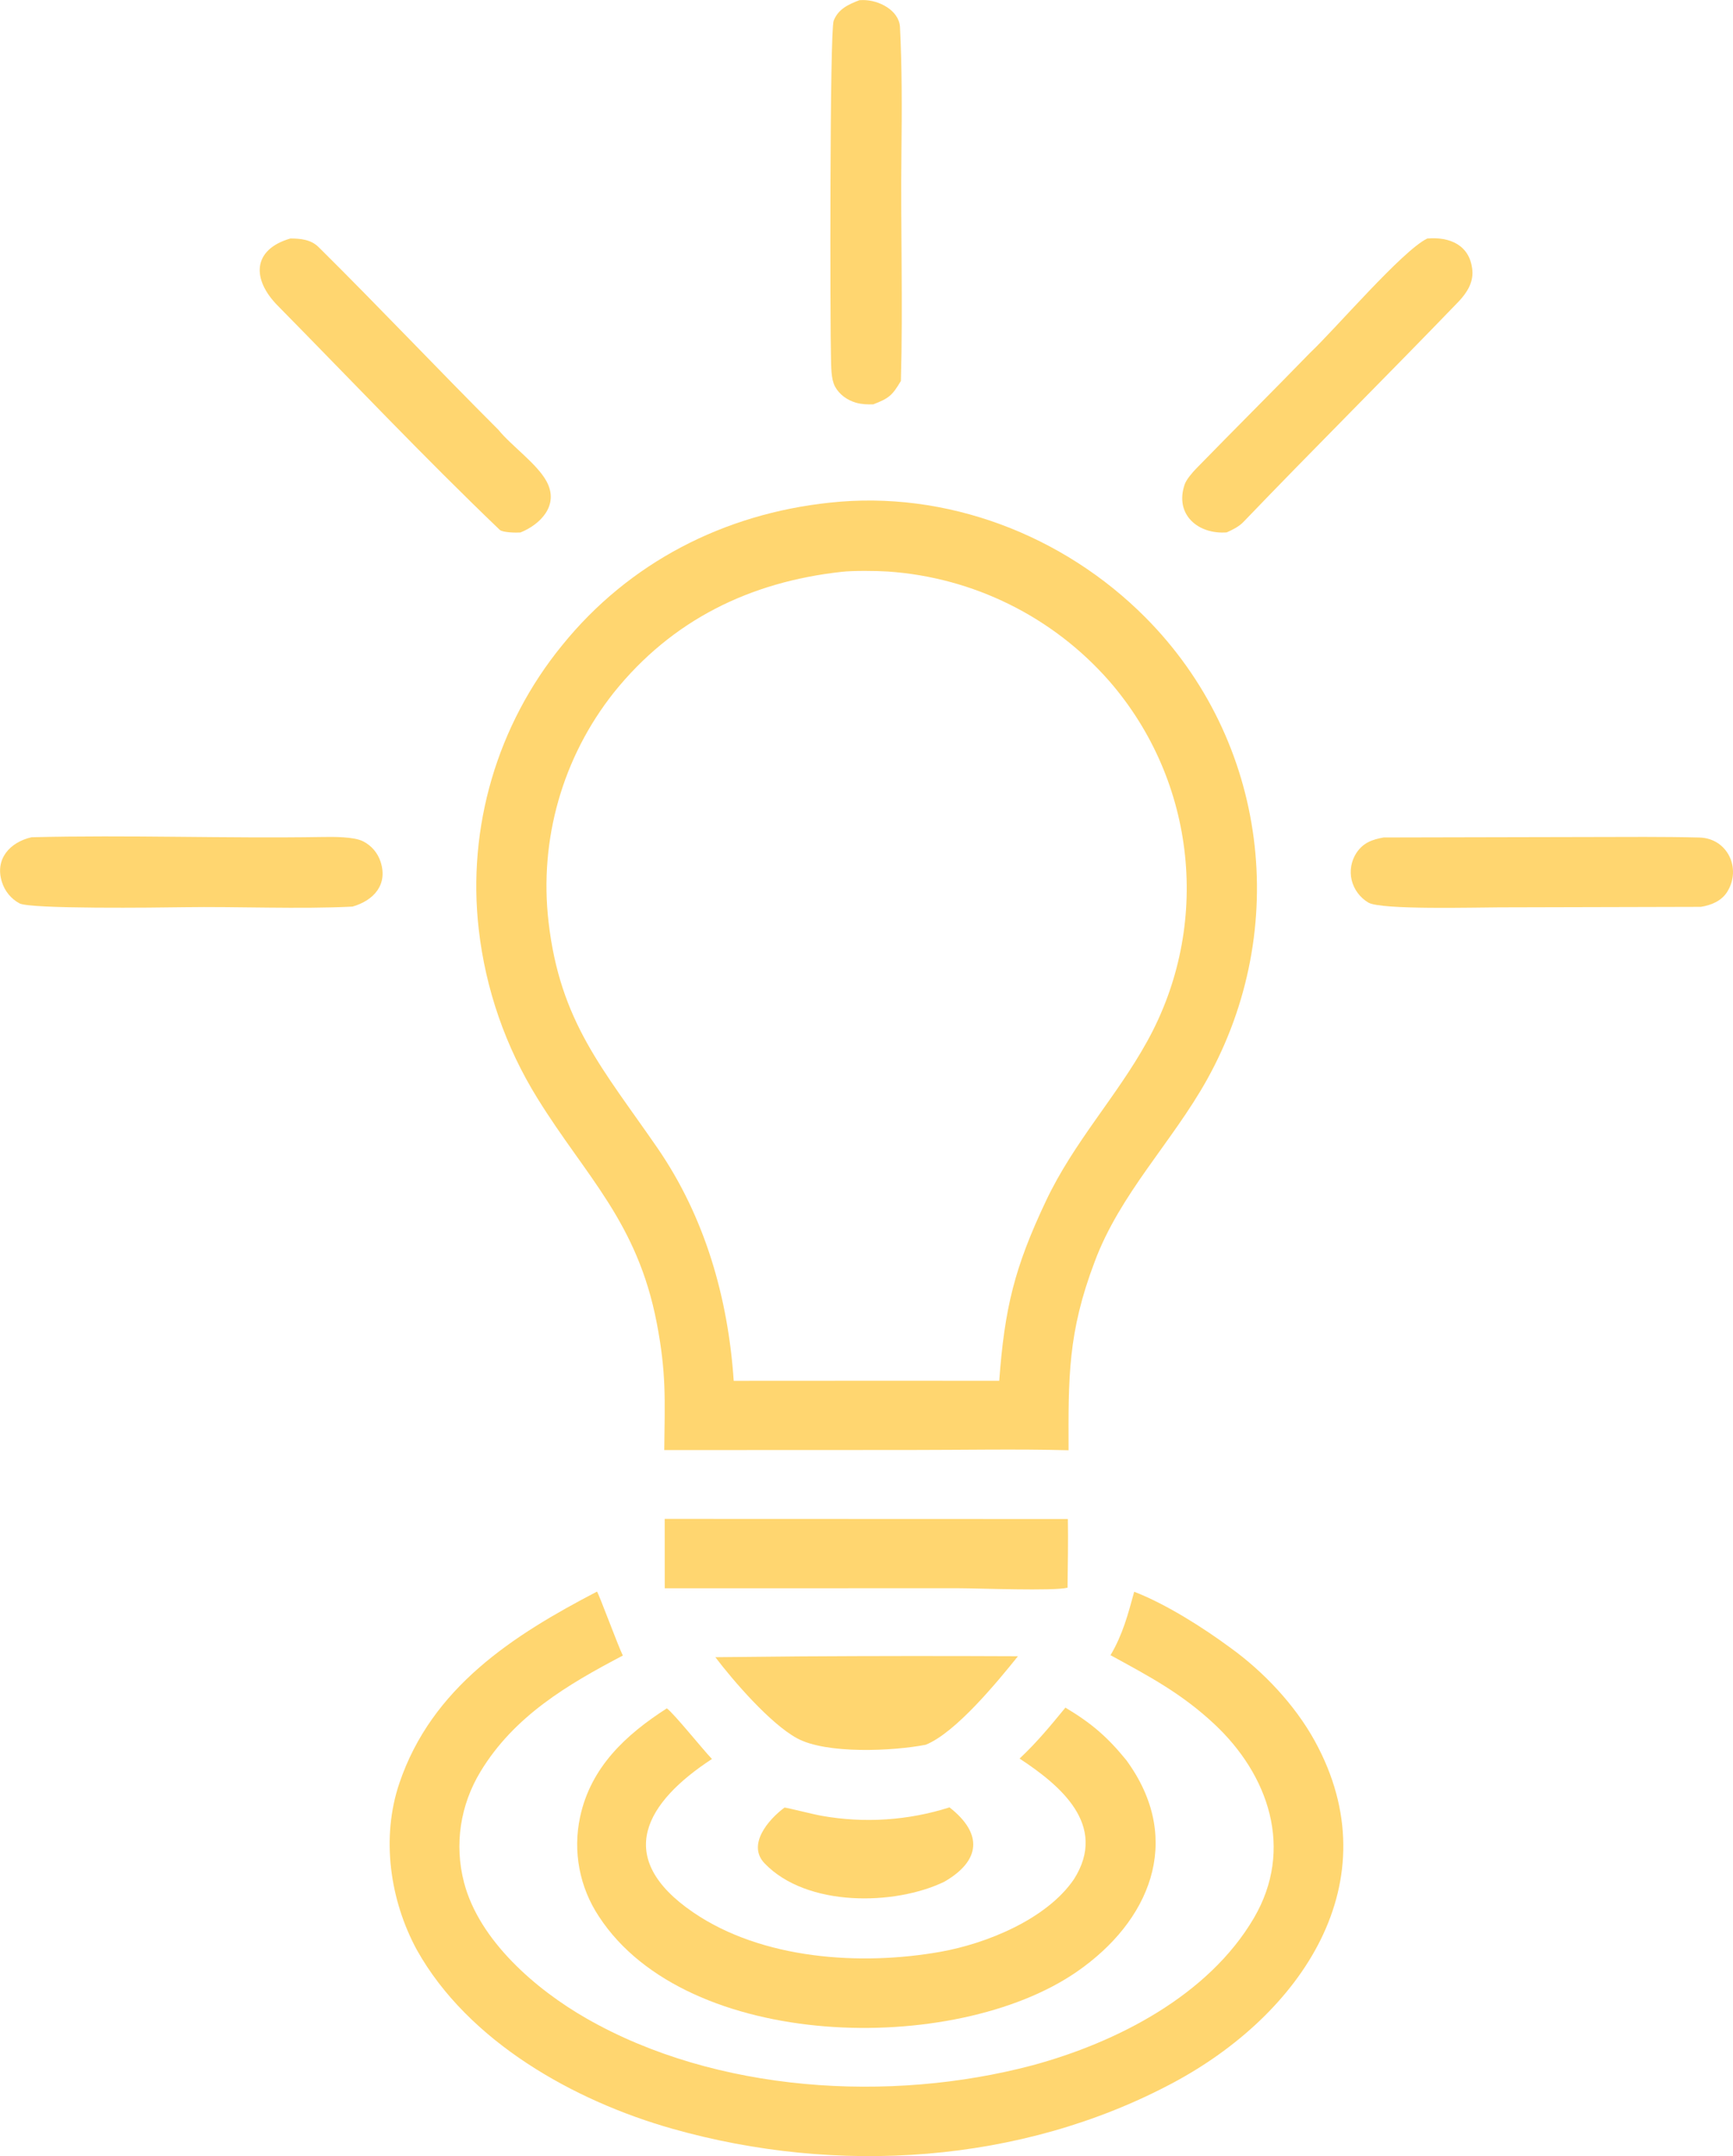 <?xml version="1.0" encoding="UTF-8" standalone="no"?>
<!DOCTYPE svg PUBLIC "-//W3C//DTD SVG 1.1//EN" "http://www.w3.org/Graphics/SVG/1.1/DTD/svg11.dtd">
<svg width="100%" height="100%" viewBox="0 0 1984 2469" version="1.1" xmlns="http://www.w3.org/2000/svg" xmlns:xlink="http://www.w3.org/1999/xlink" xml:space="preserve" xmlns:serif="http://www.serif.com/" style="fill-rule:evenodd;clip-rule:evenodd;stroke-linejoin:round;stroke-miterlimit:2;">
    <g transform="matrix(1,0,0,1,-3929.475,-1001.579)">
        <g>
            <g transform="matrix(4.167,0,0,4.167,2788,70)">
                <path d="M501.861,361.7C533.904,358.192 566.095,370.565 588.636,393.251C622.299,427.129 628.648,478.762 605.54,520.258C595.983,537.42 581.605,551.631 574.656,570.358C567.279,589.834 567.458,602.104 567.509,622.106C553.414,621.729 537.952,622.037 523.75,622.032L456.427,622.059C456.591,608.201 457.016,600.922 454.38,587.189C449.02,559.275 434.869,546.88 421.583,525.376C412.84,511.277 407.333,495.413 405.46,478.929C402.266,450.898 410.525,422.765 428.364,400.908C446.795,378.098 472.866,364.772 501.861,361.7ZM505.205,380.702C480.013,383.475 458.601,393.896 442.559,413.904C428.477,431.687 422.03,454.333 424.634,476.866C427.777,504.406 439.685,517.443 454.545,539.018C467.566,557.923 473.961,580.142 475.511,603.02L519.75,602.996L548.458,603.015C549.937,583.124 552.586,571.997 561.311,553.561C568.991,537.332 580.732,524.912 589.093,509.759C606.763,477.869 602.631,438.337 578.748,410.791C563.237,393.062 541.326,382.211 517.823,380.62C514.796,380.416 508.177,380.351 505.205,380.702Z" style="fill:rgb(255,214,112);"/>
            </g>
            <g transform="matrix(4.167,0,0,4.167,2788,70)">
                <path d="M437.947,660.946C438.404,661.393 443.812,676.059 445.052,678.521C429.854,686.496 415.203,695.151 405.969,710.368C400.386,719.569 398.694,730.446 401.425,740.907C405.597,756.89 421.201,770.316 435.06,778.249C470.66,798.626 518.329,801.533 557.603,791.124C580.76,784.851 605.967,771.927 618.433,750.634C629.499,731.731 622.543,711.304 607.444,697.246C598.454,688.875 589.71,684.258 579.034,678.42C582.366,672.789 583.834,667.26 585.538,660.987C594.261,664.351 604.461,670.83 611.988,676.392C621.138,682.994 629.718,692.119 635.13,701.954C656.509,740.807 631.223,777.287 596.079,796.009C554.347,818.239 503.859,821.35 458.711,808.573C431.61,800.904 402.548,784.601 388.462,759.421C381.009,745.693 378.609,728.521 383.646,713.619C392.546,687.289 414.862,672.966 437.947,660.946Z" style="fill:rgb(255,214,112);fill-rule:nonzero;"/>
            </g>
            <g transform="matrix(4.167,0,0,4.167,2788,70)">
                <path d="M566.644,692.827C573.861,697.164 578.137,700.841 583.403,707.3C583.666,707.668 583.926,708.039 584.184,708.412C598.842,729.6 589.858,751.53 569.781,765.41C536.184,788.636 462.693,787.268 438.526,750.3C433.148,742.238 431.266,732.342 433.307,722.869C436.246,709.18 445.846,700.289 457.133,693.033C459.125,694.467 466.967,704.274 469.535,706.946C451.54,718.7 442.164,733.923 464.4,749.107C483.302,762.016 510.324,763.837 532.311,759.931C544.814,757.71 561.43,751.052 568.97,740.011C578.521,725.004 564.895,713.979 554.053,706.83C558.888,702.279 562.462,697.911 566.644,692.827Z" style="fill:rgb(255,214,112);fill-rule:nonzero;"/>
            </g>
            <g transform="matrix(4.167,0,0,4.167,2788,70)">
                <path d="M456.549,640.963L567.312,641.001C567.438,647.121 567.274,653.719 567.221,659.875C563.545,660.842 542.859,660.035 537.286,660.021L456.562,660.032L456.549,640.963Z" style="fill:rgb(255,214,112);fill-rule:nonzero;"/>
            </g>
            <g transform="matrix(4.167,0,0,4.167,2788,70)">
                <path d="M510.072,223.605C510.422,223.589 510.771,223.58 511.121,223.579C515.422,223.581 520.892,226.387 521.192,230.946C521.753,242.271 521.729,253.919 521.589,265.28C521.333,286.183 522.036,307.387 521.438,328.258C519.051,332.276 518.159,333.02 513.842,334.683C512.25,334.716 510.659,334.679 509.116,334.232C506.714,333.536 504.526,331.999 503.332,329.768C502.225,327.699 502.308,324.296 502.236,321.971C501.981,313.795 501.872,232.103 502.971,229.268C504.227,226.028 507.035,224.764 510.072,223.605Z" style="fill:rgb(255,214,112);fill-rule:nonzero;"/>
            </g>
            <g transform="matrix(4.167,0,0,4.167,2788,70)">
                <path d="M666.047,289.112C672.115,288.561 677.855,290.849 678.447,297.916C678.73,301.29 676.848,304.173 674.56,306.549C655.028,326.819 635.044,346.681 615.553,366.994C614.309,368.291 612.573,369.147 610.956,369.868C603.156,370.47 596.595,365.034 599.389,356.737C599.869,355.312 601.518,353.415 602.606,352.298C612.958,341.669 623.488,331.199 633.824,320.552C640.905,313.869 659.183,292.445 666.047,289.112Z" style="fill:rgb(255,214,112);fill-rule:nonzero;"/>
            </g>
            <g transform="matrix(4.167,0,0,4.167,2788,70)">
                <path d="M353.706,289.099C356.517,289.107 359.353,289.374 361.48,291.481C378.145,307.989 394.25,325.082 410.85,341.663C414.364,346.02 421.442,350.97 424.08,355.824C427.724,362.53 422.171,367.801 416.905,369.895C415.788,369.986 412.017,369.923 411.221,369.159C390.41,349.215 370.428,328.074 350.186,307.511C343.16,300.374 343.151,292.19 353.706,289.099Z" style="fill:rgb(255,214,112);fill-rule:nonzero;"/>
            </g>
            <g transform="matrix(4.167,0,0,4.167,2788,70)">
                <path d="M654.064,453.703L710.76,453.581C720.784,453.567 730.676,453.467 740.804,453.718C748.542,453.909 752.452,462.197 748.492,468.601C746.918,471.145 744.12,472.307 741.235,472.771L685.871,472.909C679.504,472.914 653.35,473.658 649.879,471.602C647.571,470.236 645.911,467.997 645.277,465.391C644.686,462.84 645.158,460.158 646.585,457.963C648.454,455.14 650.929,454.275 654.064,453.703Z" style="fill:rgb(255,214,112);fill-rule:nonzero;"/>
            </g>
            <g transform="matrix(4.167,0,0,4.167,2788,70)">
                <path d="M282.599,453.644C309.079,452.975 336.002,454.002 362.522,453.573C365.435,453.526 371.144,453.463 373.67,454.756C375.959,455.904 377.692,457.921 378.485,460.356C380.564,466.666 376.617,471.023 370.777,472.703C356.237,473.441 339.061,472.642 324.325,472.87C317.343,472.977 282.312,473.423 279.288,471.819C276.967,470.561 275.232,468.444 274.454,465.921C272.469,459.618 276.641,455.008 282.599,453.644Z" style="fill:rgb(255,214,112);fill-rule:nonzero;"/>
            </g>
            <g transform="matrix(4.167,0,0,4.167,2788,70)">
                <path d="M493.875,678.75C513.783,678.627 533.691,678.613 553.6,678.708C547.883,685.833 536.426,699.769 528.249,703.038C519.326,704.773 501.005,705.663 492.912,701.254C485.589,697.266 475.478,685.577 470.47,678.976L493.875,678.75Z" style="fill:rgb(255,214,112);fill-rule:nonzero;"/>
            </g>
            <g transform="matrix(4.167,0,0,4.167,2788,70)">
                <path d="M489.474,720.294C490.597,720.414 497.468,722.186 499.725,722.569C511.431,724.648 523.468,723.85 534.798,720.242C544.033,727.472 543.376,734.919 533.351,740.689C519.738,747.257 495.57,747.704 483.995,735.628C479.139,730.562 484.927,723.656 489.474,720.294Z" style="fill:rgb(255,214,112);fill-rule:nonzero;"/>
            </g>
        </g>
    </g>
</svg>

